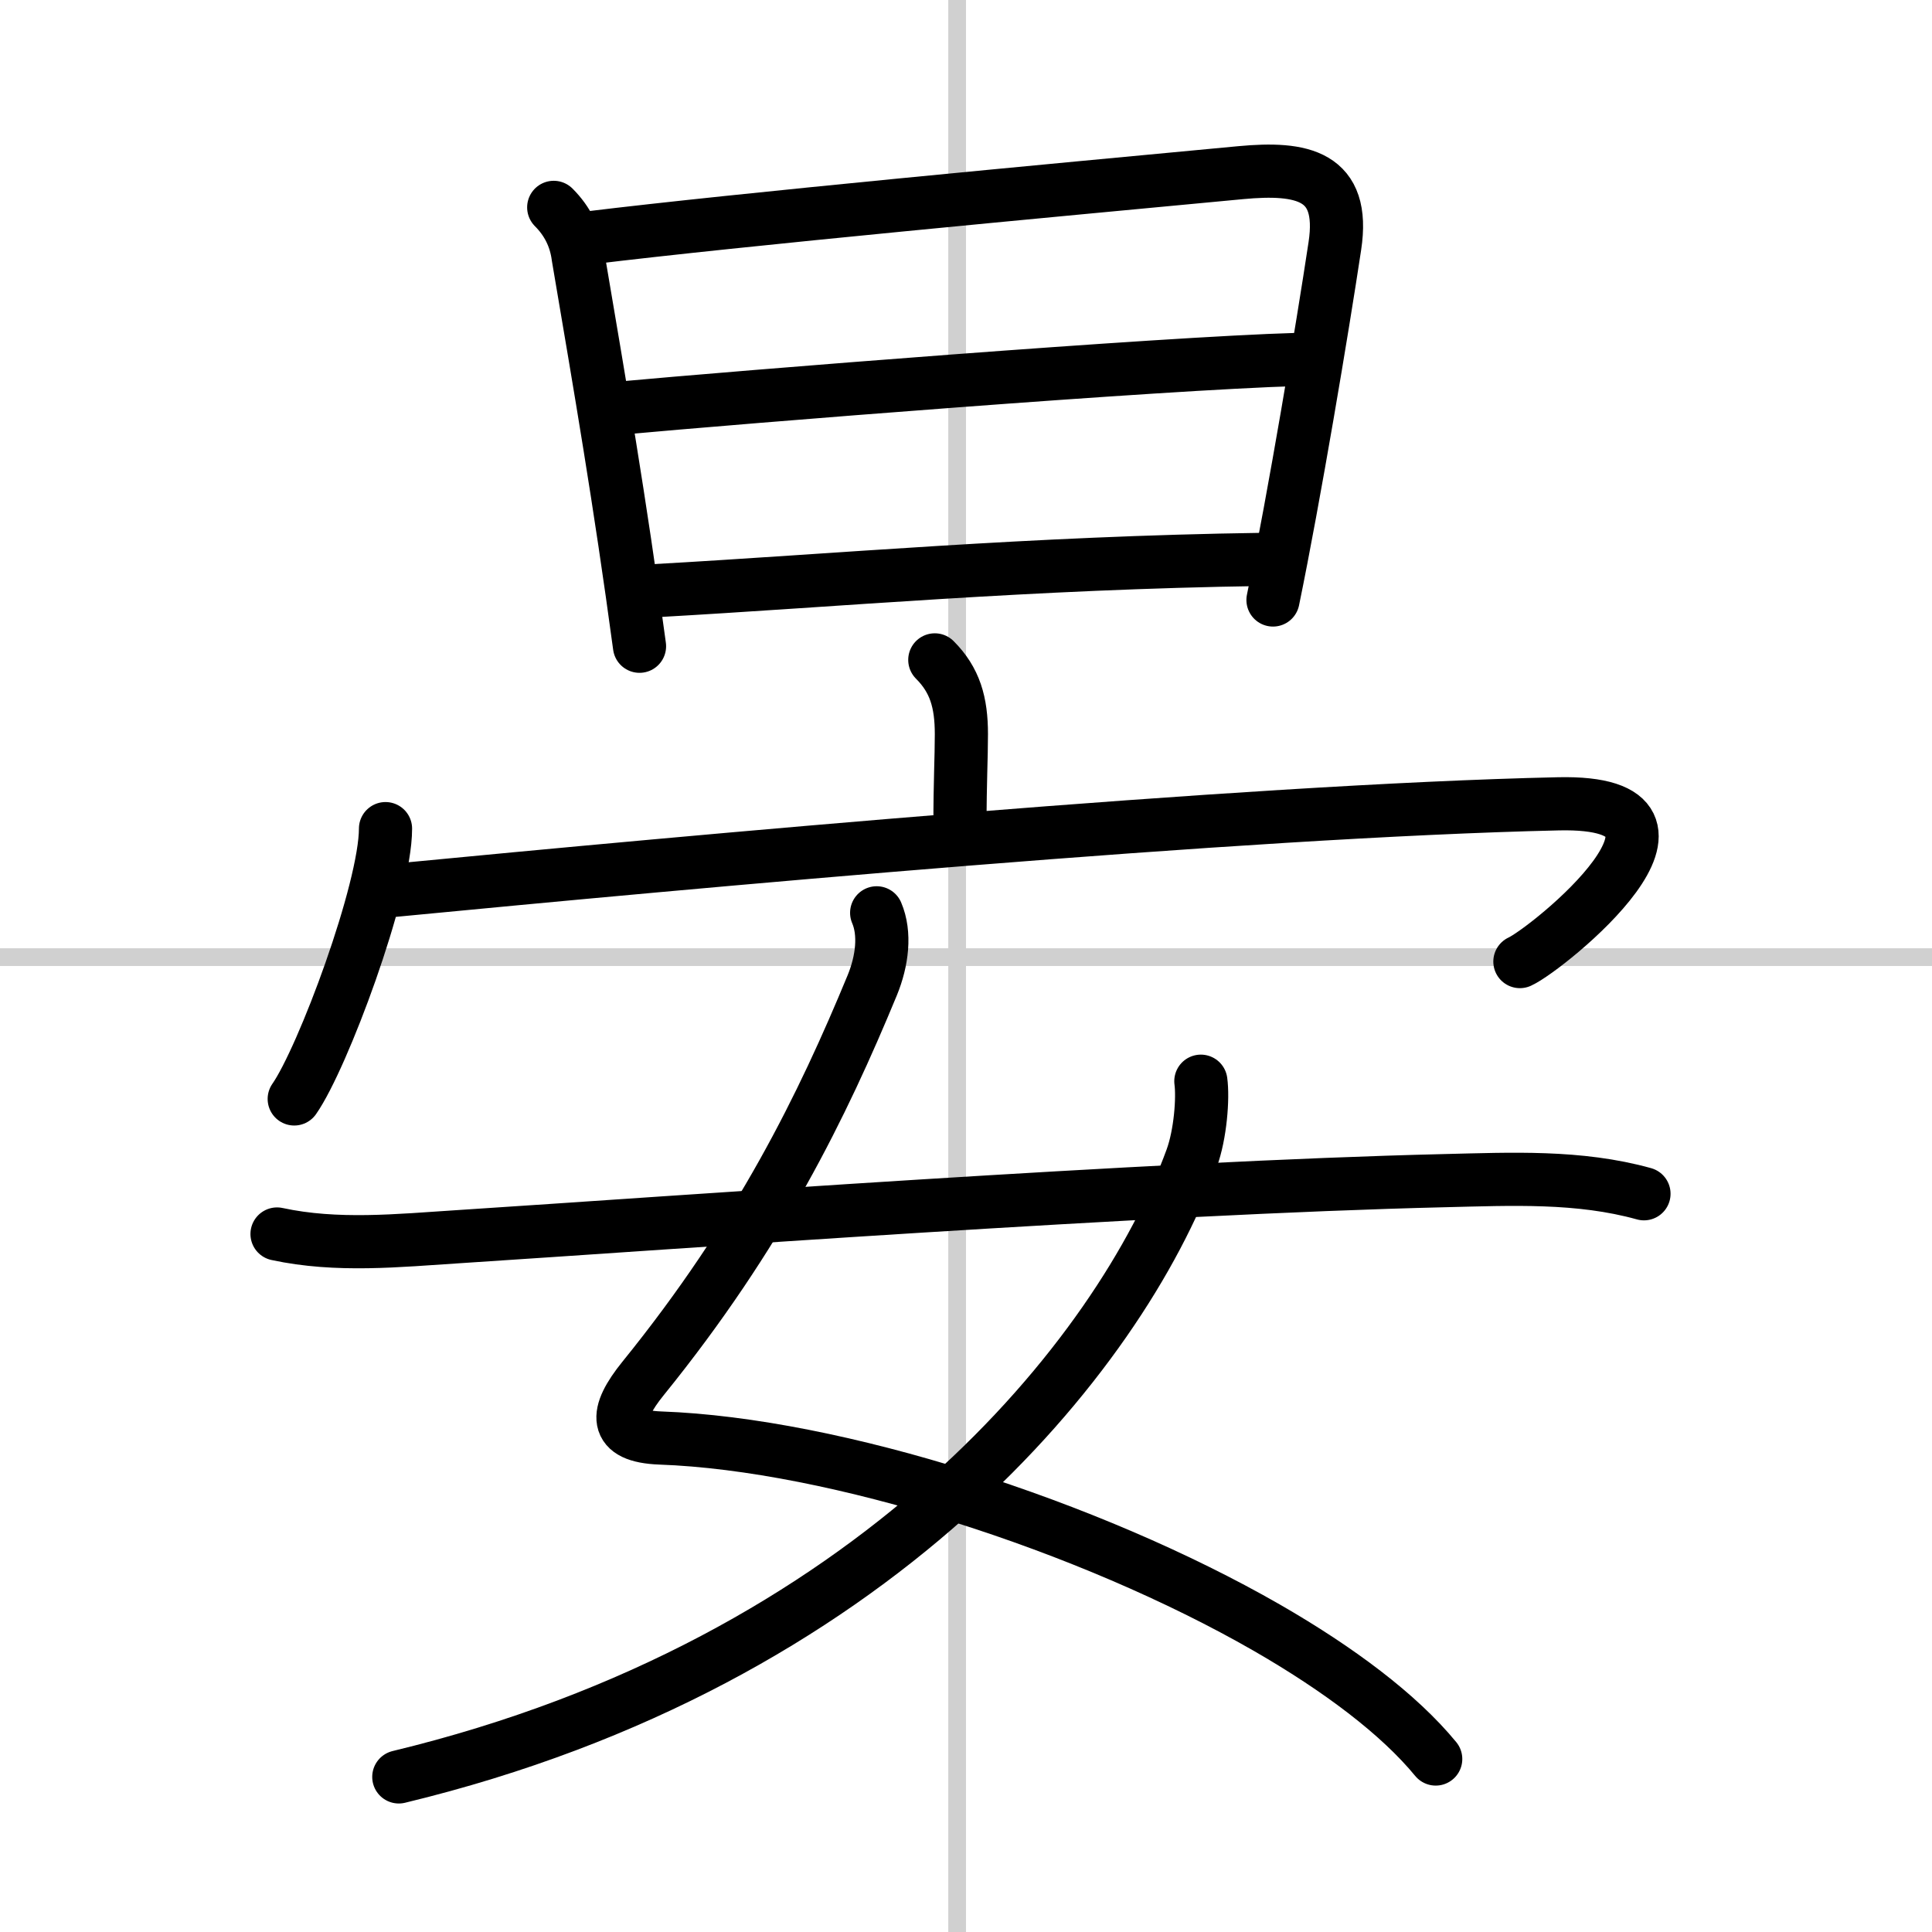 <svg width="400" height="400" viewBox="0 0 109 109" xmlns="http://www.w3.org/2000/svg"><rect x="0" y="0" width="109" height="109" fill="#808080" stroke="none"/><g fill="none" stroke="#000" stroke-linecap="round" stroke-linejoin="round" stroke-width="3"><rect width="100%" height="100%" fill="#fff" stroke="#fff"/><line x1="54" x2="54" y2="109" stroke="#d0d0d0" stroke-width="1"/><line x2="109" y1="54" y2="54" stroke="#d0d0d0" stroke-width="1"/><path d="m31.24 11.7c0.78 0.78 1.24 1.71 1.38 2.8 1.25 7.37 2.35 13.74 3.46 21.96"/><path d="m33.23 13.42c8.61-1.05 25.84-2.65 36.78-3.68 3.44-0.32 5.91 0.13 5.3 4.14-0.7 4.65-2.29 14.15-3.49 19.97"/><path d="M34.72,23.05C42,22.38,65.5,20.5,73.2,20.28"/><path d="m36.85 33.33c10.4-0.58 21.15-1.58 34.43-1.77"/><path d="m52.74 37.23c1.14 1.14 1.5 2.4 1.5 4.19 0 1.33-0.08 2.71-0.08 5.13"/><path d="m21.75 46.75c0 3.45-3.54 12.95-5.15 15.25"/><path d="m22.24 50.23c16.63-1.6 47.76-4.48 65.68-4.88 9.83-0.22-0.64 8.21-2.17 8.9"/><path d="m49.46 51.5c0.5 1.17 0.32 2.7-0.25 4.09-2.79 6.75-6.33 14.03-12.93 22.18-1.61 1.99-1.69 3.26 0.97 3.36 9.86 0.35 24.19 4.94 34.22 10.7 4.08 2.35 7.46 4.89 9.53 7.41"/><path d="m67.75 61c0.13 0.95-0.02 2.99-0.52 4.36-4.04 11.08-17.88 28.41-44.73 34.89"/><path d="m15.63 69.62c3.38 0.73 6.84 0.37 10.25 0.15 12.08-0.78 38.79-2.76 55.62-3.16 3.77-0.09 7.58-0.28 11.25 0.74"/></g></svg>
